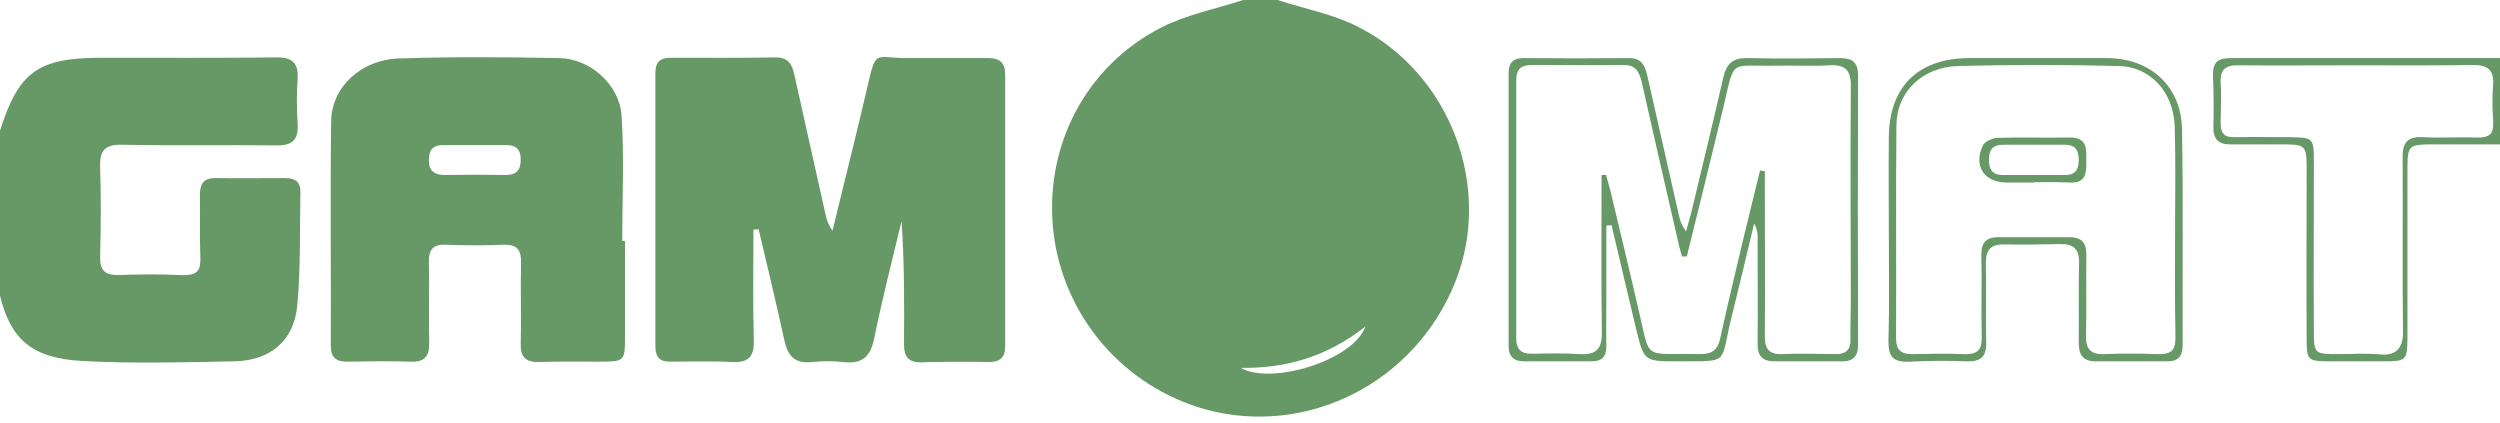<svg width="142" height="24" viewBox="0 0 142 24" fill="none" xmlns="http://www.w3.org/2000/svg">
<path d="M72.569 0C74.118 0.508 75.746 0.801 77.178 1.543C82.415 4.218 84.788 10.662 82.67 15.993C80.395 21.733 74.236 24.858 68.411 23.237C66.151 22.593 64.132 21.298 62.607 19.516C61.082 17.734 60.12 15.544 59.84 13.22C59.271 8.358 61.645 3.749 65.999 1.543C67.43 0.82 69.058 0.508 70.608 0H72.569V0ZM70.47 20.894C72.196 21.89 76.864 20.484 77.551 18.551C75.335 20.288 73.001 20.933 70.47 20.894ZM0 7.42C1.059 4.081 2.157 3.281 5.747 3.281C9.336 3.281 12.337 3.3 15.651 3.261C16.554 3.241 16.965 3.534 16.907 4.472C16.848 5.317 16.848 6.165 16.907 7.01C16.965 7.928 16.632 8.279 15.671 8.26C12.768 8.221 9.846 8.279 6.943 8.221C5.943 8.201 5.649 8.553 5.688 9.529C5.747 11.209 5.727 12.907 5.688 14.606C5.668 15.368 5.982 15.641 6.747 15.622C7.885 15.582 9.022 15.563 10.16 15.622C11.297 15.68 11.415 15.368 11.376 14.45C11.336 13.532 11.376 12.185 11.356 11.052C11.356 10.388 11.611 10.095 12.297 10.115C13.592 10.134 14.906 10.115 16.22 10.115C16.769 10.115 17.083 10.349 17.064 10.916C17.024 13.063 17.083 15.211 16.887 17.34C16.691 19.468 15.22 20.503 13.278 20.523C10.415 20.581 7.531 20.66 4.668 20.503C1.804 20.347 0.608 19.273 0 16.793V7.42ZM142 8.201H138.372C136.744 8.201 136.744 8.201 136.744 9.763V19.254C136.724 20.445 136.665 20.523 135.449 20.523H132.409C131.056 20.523 131.017 20.484 131.017 19.175C130.997 16.012 131.017 12.849 131.017 9.705C131.017 8.201 130.997 8.201 129.467 8.201H126.721C126.015 8.221 125.701 7.908 125.721 7.205C125.741 6.502 125.741 5.311 125.701 4.374C125.662 3.437 126.015 3.3 126.8 3.3H142V8.201ZM133.88 3.71C131.625 3.71 129.369 3.73 127.114 3.71C126.427 3.691 126.094 3.964 126.133 4.667C126.172 5.37 126.152 6.171 126.133 6.913C126.113 7.655 126.388 7.811 126.996 7.791C128.016 7.772 129.036 7.791 130.036 7.791C131.389 7.811 131.428 7.83 131.428 9.158C131.428 12.38 131.409 15.602 131.428 18.805C131.428 20.074 131.468 20.113 132.762 20.113C133.586 20.113 134.39 20.054 135.214 20.132C136.038 20.21 136.508 19.82 136.489 18.843C136.449 15.563 136.489 12.283 136.469 8.982C136.449 8.123 136.724 7.733 137.646 7.791C138.568 7.85 139.607 7.772 140.588 7.811C141.569 7.85 141.647 7.498 141.608 6.756C141.559 6.106 141.559 5.454 141.608 4.804C141.667 3.944 141.274 3.691 140.451 3.691C138.254 3.73 136.057 3.71 133.88 3.71ZM42.796 13.044C42.796 15.114 42.757 17.184 42.816 19.254C42.855 20.23 42.561 20.62 41.541 20.562C40.521 20.503 39.266 20.542 38.109 20.542C37.501 20.562 37.226 20.308 37.226 19.683V4.159C37.226 3.554 37.461 3.281 38.089 3.281C40.09 3.281 42.07 3.3 44.071 3.261C44.816 3.261 45.012 3.71 45.13 4.296L46.895 12.204C46.958 12.528 47.091 12.835 47.288 13.103C47.915 10.486 48.582 7.889 49.19 5.272C49.798 2.656 49.563 3.32 51.642 3.3H56.153C56.8 3.3 57.094 3.573 57.094 4.237V19.664C57.094 20.328 56.78 20.581 56.133 20.562C54.858 20.542 53.583 20.542 52.309 20.581C51.563 20.581 51.347 20.23 51.347 19.547C51.367 17.223 51.367 14.899 51.21 12.556C50.681 14.762 50.112 16.969 49.661 19.195C49.445 20.269 48.974 20.699 47.876 20.562C47.295 20.503 46.711 20.503 46.13 20.562C45.111 20.679 44.738 20.191 44.542 19.293C44.091 17.203 43.581 15.114 43.09 13.024L42.796 13.044ZM35.5 13.688V19.156C35.5 20.523 35.461 20.542 34.049 20.542C32.636 20.542 31.773 20.523 30.616 20.562C29.871 20.581 29.557 20.288 29.577 19.527C29.616 18.004 29.557 16.461 29.596 14.938C29.616 14.196 29.361 13.864 28.576 13.903C27.792 13.942 26.419 13.942 25.34 13.903C24.556 13.864 24.34 14.216 24.36 14.938C24.399 16.442 24.34 17.945 24.379 19.429C24.399 20.21 24.144 20.581 23.32 20.542C22.104 20.503 20.888 20.523 19.692 20.542C19.084 20.542 18.79 20.288 18.79 19.664C18.809 15.407 18.75 11.15 18.809 6.873C18.848 4.921 20.535 3.378 22.673 3.32C25.713 3.222 28.753 3.241 31.793 3.3C33.519 3.339 35.186 4.804 35.304 6.561C35.461 8.924 35.343 11.306 35.343 13.688H35.5ZM27.008 8.24H25.242C24.615 8.221 24.36 8.475 24.36 9.1C24.36 9.724 24.693 9.939 25.282 9.939C26.419 9.92 27.557 9.92 28.714 9.939C29.322 9.939 29.577 9.685 29.577 9.061C29.577 8.436 29.263 8.221 28.675 8.24H27.008ZM91.241 12.81V16.852C91.241 17.789 91.221 18.726 91.241 19.683C91.241 20.25 90.986 20.523 90.417 20.523H86.593C85.984 20.523 85.69 20.269 85.69 19.644V4.14C85.69 3.554 85.965 3.3 86.534 3.3C88.515 3.32 90.515 3.32 92.516 3.3C93.32 3.281 93.457 3.827 93.594 4.413L95.36 12.224C95.421 12.558 95.562 12.873 95.772 13.142L96.066 12.068C96.674 9.51 97.301 6.952 97.89 4.374C98.066 3.612 98.439 3.281 99.243 3.3C101.008 3.339 102.773 3.32 104.519 3.3C105.225 3.3 105.539 3.554 105.539 4.276C105.519 9.373 105.519 14.489 105.539 19.585C105.539 20.25 105.245 20.542 104.598 20.523H100.871C100.106 20.542 99.812 20.23 99.832 19.488C99.851 17.535 99.832 15.582 99.832 13.63C99.861 13.305 99.792 12.979 99.635 12.693C99.204 14.508 98.772 16.325 98.321 18.14C97.694 20.738 98.262 20.503 95.301 20.523C93.379 20.523 93.379 20.523 92.928 18.668C92.477 16.813 92.006 14.743 91.535 12.79L91.241 12.81ZM95.811 14.567H95.536C95.458 14.255 95.36 13.962 95.301 13.649C94.614 10.662 93.928 7.694 93.261 4.706C93.124 4.12 92.928 3.671 92.202 3.691C90.456 3.71 88.73 3.691 87.004 3.691C86.377 3.691 86.122 3.944 86.122 4.569V19.215C86.122 19.82 86.377 20.093 86.985 20.093C87.907 20.074 88.829 20.054 89.731 20.113C90.633 20.171 91.005 19.839 90.986 18.883C90.947 16.227 90.966 13.552 90.966 10.877V9.939H91.221C91.3 10.232 91.398 10.545 91.476 10.857C92.006 13.044 92.516 15.211 93.026 17.398C93.791 20.601 93.202 20.035 96.576 20.113C97.243 20.113 97.576 19.878 97.713 19.195C98.145 17.223 98.615 15.27 99.086 13.298L99.969 9.685L100.243 9.724V10.759C100.243 13.532 100.263 16.285 100.243 19.058C100.224 19.781 100.459 20.152 101.244 20.113C102.028 20.074 103.264 20.093 104.284 20.113C104.852 20.113 105.127 19.859 105.107 19.273C105.088 18.687 105.127 17.906 105.127 17.223C105.127 13.122 105.088 9.041 105.127 4.94C105.147 3.983 104.813 3.652 103.891 3.71C102.97 3.769 101.93 3.71 100.949 3.73C98.125 3.788 98.576 3.241 97.851 6.249C97.125 9.256 96.497 11.794 95.811 14.567ZM107.285 13.356C107.285 11.501 107.265 9.646 107.285 7.791C107.304 4.94 108.932 3.32 111.815 3.3H119.66C122.112 3.3 123.877 4.862 123.936 7.303C124.015 11.404 123.956 15.504 123.975 19.605C123.975 20.191 123.76 20.523 123.112 20.523H119.013C118.248 20.523 118.072 20.074 118.072 19.449C118.091 17.945 118.052 16.442 118.091 14.958C118.111 14.157 117.797 13.845 116.993 13.864C116.189 13.884 114.894 13.903 113.855 13.884C113.11 13.864 112.796 14.157 112.796 14.919C112.835 16.422 112.776 17.906 112.815 19.41C112.855 20.269 112.502 20.562 111.658 20.523C110.815 20.484 109.579 20.484 108.54 20.542C107.5 20.601 107.245 20.25 107.265 19.312C107.324 17.32 107.285 15.348 107.285 13.356ZM123.544 13.161C123.544 11.169 123.583 9.197 123.524 7.205C123.465 5.214 122.132 3.788 120.347 3.749C117.313 3.671 114.273 3.671 111.227 3.749C109.187 3.808 107.736 5.214 107.716 7.108C107.677 11.15 107.716 15.172 107.696 19.215C107.696 19.898 108.01 20.132 108.657 20.113C109.599 20.093 110.56 20.074 111.501 20.113C112.443 20.152 112.58 19.8 112.561 19.019C112.521 17.516 112.58 16.012 112.541 14.528C112.521 13.786 112.796 13.454 113.561 13.474H117.483C118.248 13.454 118.523 13.786 118.503 14.528C118.484 16.032 118.523 17.516 118.484 19.019C118.464 19.8 118.719 20.152 119.543 20.113C120.367 20.074 121.504 20.074 122.485 20.113C123.465 20.152 123.583 19.8 123.564 19.019C123.524 17.067 123.544 15.114 123.544 13.161Z" fill="#669966"/>
<path d="M115.522 10.369H113.953C112.678 10.349 112.07 9.392 112.639 8.24C112.757 8.026 113.169 7.85 113.443 7.83C114.796 7.791 116.169 7.83 117.542 7.811C118.562 7.791 118.503 8.455 118.503 9.119C118.503 9.783 118.523 10.408 117.582 10.369C116.64 10.33 116.209 10.349 115.522 10.349V10.369ZM115.502 9.939H117.268C117.856 9.959 118.072 9.646 118.072 9.1C118.072 8.553 117.895 8.221 117.287 8.221H113.777C113.188 8.221 112.972 8.514 112.972 9.06C112.972 9.607 113.149 9.939 113.757 9.939H115.502Z" fill="#669966"/>
</svg>
